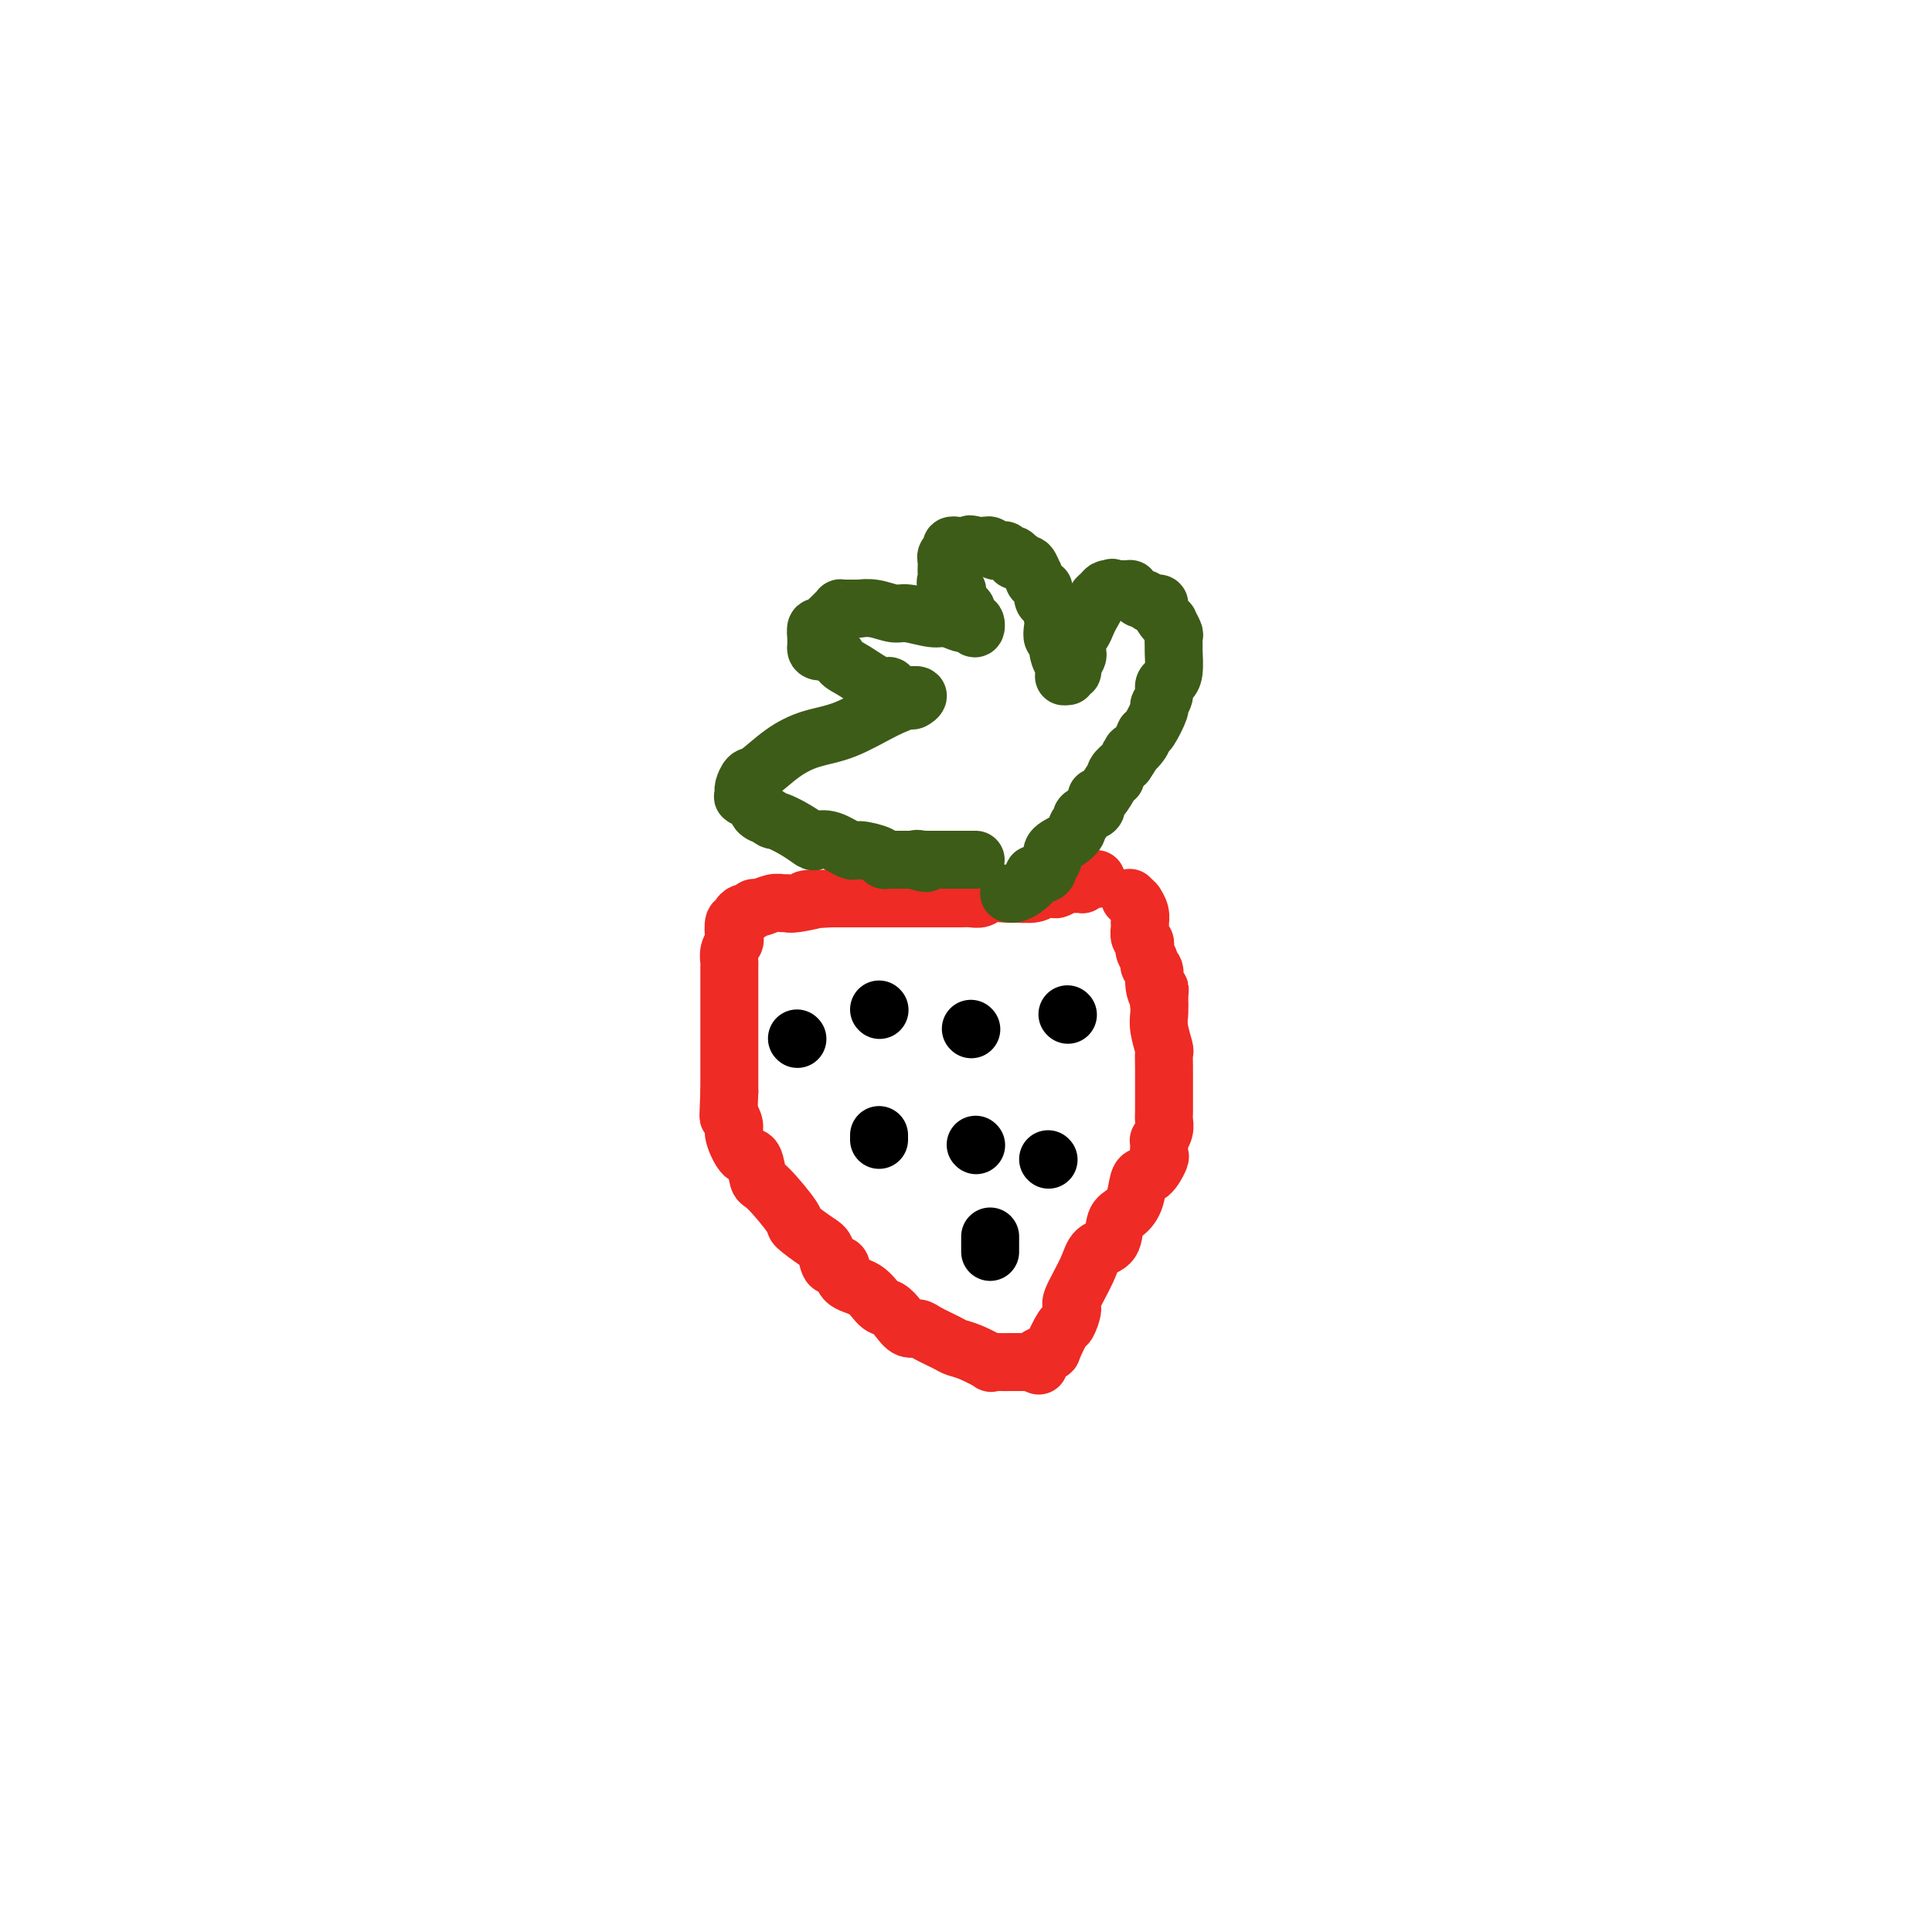 <svg viewBox='0 0 400 400' version='1.1' xmlns='http://www.w3.org/2000/svg' xmlns:xlink='http://www.w3.org/1999/xlink'><g fill='none' stroke='#EE2B24' stroke-width='12' stroke-linecap='round' stroke-linejoin='round'><path d='M227,182c-0.339,-0.008 -0.678,-0.016 -1,0c-0.322,0.016 -0.626,0.057 -1,0c-0.374,-0.057 -0.817,-0.211 -1,0c-0.183,0.211 -0.105,0.789 0,1c0.105,0.211 0.236,0.056 0,0c-0.236,-0.056 -0.841,-0.011 -1,0c-0.159,0.011 0.127,-0.011 0,0c-0.127,0.011 -0.668,0.054 -1,0c-0.332,-0.054 -0.457,-0.207 -1,0c-0.543,0.207 -1.504,0.773 -2,1c-0.496,0.227 -0.526,0.114 -1,0c-0.474,-0.114 -1.391,-0.228 -2,0c-0.609,0.228 -0.912,0.797 -2,1c-1.088,0.203 -2.963,0.040 -4,0c-1.037,-0.040 -1.236,0.042 -2,0c-0.764,-0.042 -2.091,-0.207 -3,0c-0.909,0.207 -1.398,0.788 -2,1c-0.602,0.212 -1.318,0.057 -2,0c-0.682,-0.057 -1.331,-0.015 -2,0c-0.669,0.015 -1.357,0.004 -2,0c-0.643,-0.004 -1.240,-0.001 -2,0c-0.760,0.001 -1.683,0.000 -3,0c-1.317,-0.000 -3.027,-0.000 -4,0c-0.973,0.000 -1.208,0.000 -2,0c-0.792,-0.000 -2.140,-0.000 -3,0c-0.860,0.000 -1.230,0.000 -2,0c-0.770,-0.000 -1.938,-0.000 -3,0c-1.062,0.000 -2.018,0.000 -3,0c-0.982,-0.000 -1.991,-0.000 -3,0'/><path d='M172,186c-8.975,0.558 -3.912,-0.048 -3,0c0.912,0.048 -2.326,0.749 -4,1c-1.674,0.251 -1.782,0.052 -2,0c-0.218,-0.052 -0.545,0.043 -1,0c-0.455,-0.043 -1.039,-0.222 -2,0c-0.961,0.222 -2.300,0.847 -3,1c-0.700,0.153 -0.761,-0.165 -1,0c-0.239,0.165 -0.656,0.812 -1,1c-0.344,0.188 -0.614,-0.082 -1,0c-0.386,0.082 -0.887,0.518 -1,1c-0.113,0.482 0.162,1.010 0,1c-0.162,-0.010 -0.761,-0.560 -1,0c-0.239,0.560 -0.116,2.229 0,3c0.116,0.771 0.227,0.643 0,1c-0.227,0.357 -0.793,1.198 -1,2c-0.207,0.802 -0.055,1.565 0,2c0.055,0.435 0.015,0.543 0,1c-0.015,0.457 -0.004,1.263 0,2c0.004,0.737 0.001,1.407 0,2c-0.001,0.593 -0.000,1.111 0,2c0.000,0.889 0.000,2.148 0,3c-0.000,0.852 -0.000,1.297 0,2c0.000,0.703 0.000,1.663 0,2c-0.000,0.337 -0.000,0.050 0,0c0.000,-0.050 0.000,0.139 0,1c-0.000,0.861 -0.000,2.396 0,4c0.000,1.604 0.000,3.278 0,4c-0.000,0.722 -0.000,0.492 0,1c0.000,0.508 0.000,1.754 0,3'/><path d='M151,226c-0.222,6.441 -0.277,5.042 0,5c0.277,-0.042 0.886,1.271 1,2c0.114,0.729 -0.268,0.873 0,2c0.268,1.127 1.187,3.237 2,4c0.813,0.763 1.521,0.177 2,1c0.479,0.823 0.730,3.054 1,4c0.270,0.946 0.559,0.608 2,2c1.441,1.392 4.034,4.515 5,6c0.966,1.485 0.305,1.334 1,2c0.695,0.666 2.747,2.150 4,3c1.253,0.850 1.707,1.066 2,2c0.293,0.934 0.424,2.587 1,3c0.576,0.413 1.596,-0.413 2,0c0.404,0.413 0.191,2.063 1,3c0.809,0.937 2.639,1.159 4,2c1.361,0.841 2.252,2.302 3,3c0.748,0.698 1.353,0.634 2,1c0.647,0.366 1.336,1.162 2,2c0.664,0.838 1.304,1.716 2,2c0.696,0.284 1.447,-0.027 2,0c0.553,0.027 0.906,0.393 2,1c1.094,0.607 2.929,1.455 4,2c1.071,0.545 1.379,0.787 2,1c0.621,0.213 1.557,0.397 3,1c1.443,0.603 3.394,1.626 4,2c0.606,0.374 -0.132,0.100 0,0c0.132,-0.100 1.135,-0.027 2,0c0.865,0.027 1.593,0.007 2,0c0.407,-0.007 0.494,-0.002 1,0c0.506,0.002 1.430,0.001 2,0c0.570,-0.001 0.785,-0.000 1,0'/><path d='M213,282c3.920,1.205 1.221,0.718 1,0c-0.221,-0.718 2.036,-1.667 3,-2c0.964,-0.333 0.634,-0.049 1,-1c0.366,-0.951 1.429,-3.135 2,-4c0.571,-0.865 0.651,-0.410 1,-1c0.349,-0.590 0.966,-2.225 1,-3c0.034,-0.775 -0.514,-0.691 0,-2c0.514,-1.309 2.091,-4.013 3,-6c0.909,-1.987 1.151,-3.258 2,-4c0.849,-0.742 2.307,-0.956 3,-2c0.693,-1.044 0.622,-2.918 1,-4c0.378,-1.082 1.205,-1.373 2,-2c0.795,-0.627 1.558,-1.592 2,-3c0.442,-1.408 0.563,-3.259 1,-4c0.437,-0.741 1.189,-0.371 2,-1c0.811,-0.629 1.680,-2.258 2,-3c0.320,-0.742 0.089,-0.597 0,-1c-0.089,-0.403 -0.038,-1.354 0,-2c0.038,-0.646 0.063,-0.987 0,-1c-0.063,-0.013 -0.213,0.302 0,0c0.213,-0.302 0.789,-1.220 1,-2c0.211,-0.780 0.057,-1.422 0,-2c-0.057,-0.578 -0.015,-1.090 0,-2c0.015,-0.910 0.005,-2.216 0,-3c-0.005,-0.784 -0.005,-1.046 0,-2c0.005,-0.954 0.015,-2.601 0,-4c-0.015,-1.399 -0.057,-2.549 0,-3c0.057,-0.451 0.211,-0.203 0,-1c-0.211,-0.797 -0.788,-2.638 -1,-4c-0.212,-1.362 -0.061,-2.246 0,-3c0.061,-0.754 0.030,-1.377 0,-2'/><path d='M240,208c0.065,-5.327 0.229,-2.645 0,-2c-0.229,0.645 -0.850,-0.748 -1,-2c-0.150,-1.252 0.170,-2.364 0,-3c-0.170,-0.636 -0.830,-0.797 -1,-1c-0.170,-0.203 0.152,-0.450 0,-1c-0.152,-0.550 -0.776,-1.403 -1,-2c-0.224,-0.597 -0.046,-0.937 0,-1c0.046,-0.063 -0.040,0.151 0,0c0.040,-0.151 0.207,-0.666 0,-1c-0.207,-0.334 -0.786,-0.487 -1,-1c-0.214,-0.513 -0.061,-1.385 0,-2c0.061,-0.615 0.030,-0.974 0,-1c-0.030,-0.026 -0.060,0.281 0,0c0.060,-0.281 0.208,-1.151 0,-2c-0.208,-0.849 -0.774,-1.678 -1,-2c-0.226,-0.322 -0.112,-0.138 0,0c0.112,0.138 0.222,0.229 0,0c-0.222,-0.229 -0.778,-0.780 -1,-1c-0.222,-0.220 -0.111,-0.110 0,0'/></g>
<g fill='none' stroke='#000000' stroke-width='12' stroke-linecap='round' stroke-linejoin='round'><path d='M205,256c0.000,0.200 0.000,0.400 0,1c0.000,0.600 0.000,1.600 0,2c0.000,0.400 0.000,0.200 0,0'/><path d='M182,235c0.000,0.417 0.000,0.833 0,1c0.000,0.167 0.000,0.083 0,0'/><path d='M217,240c0.000,0.000 0.100,0.100 0.1,0.1'/><path d='M221,210c0.000,0.000 0.100,0.100 0.1,0.1'/><path d='M165,215c0.000,0.000 0.100,0.100 0.1,0.1'/><path d='M201,213c0.000,0.000 0.100,0.100 0.1,0.1'/><path d='M182,209c0.000,0.000 0.100,0.100 0.1,0.1'/><path d='M202,237c0.000,0.000 0.100,0.100 0.1,0.1'/></g>
<g fill='none' stroke='#3D5C18' stroke-width='12' stroke-linecap='round' stroke-linejoin='round'><path d='M209,185c-0.070,-0.016 -0.140,-0.033 0,0c0.140,0.033 0.489,0.115 1,0c0.511,-0.115 1.185,-0.426 2,-1c0.815,-0.574 1.772,-1.411 2,-2c0.228,-0.589 -0.274,-0.931 0,-1c0.274,-0.069 1.325,0.133 2,0c0.675,-0.133 0.975,-0.602 1,-1c0.025,-0.398 -0.224,-0.726 0,-1c0.224,-0.274 0.920,-0.493 1,-1c0.080,-0.507 -0.458,-1.302 0,-2c0.458,-0.698 1.911,-1.300 3,-2c1.089,-0.700 1.815,-1.497 2,-2c0.185,-0.503 -0.171,-0.711 0,-1c0.171,-0.289 0.868,-0.660 1,-1c0.132,-0.340 -0.302,-0.649 0,-1c0.302,-0.351 1.341,-0.746 2,-1c0.659,-0.254 0.937,-0.369 1,-1c0.063,-0.631 -0.090,-1.779 0,-2c0.090,-0.221 0.422,0.485 1,0c0.578,-0.485 1.402,-2.161 2,-3c0.598,-0.839 0.969,-0.841 1,-1c0.031,-0.159 -0.277,-0.474 0,-1c0.277,-0.526 1.138,-1.263 2,-2'/><path d='M233,158c2.595,-3.768 1.081,-2.187 1,-2c-0.081,0.187 1.269,-1.020 2,-2c0.731,-0.980 0.841,-1.732 1,-2c0.159,-0.268 0.368,-0.050 1,-1c0.632,-0.950 1.689,-3.066 2,-4c0.311,-0.934 -0.123,-0.685 0,-1c0.123,-0.315 0.803,-1.195 1,-2c0.197,-0.805 -0.091,-1.534 0,-2c0.091,-0.466 0.560,-0.668 1,-1c0.440,-0.332 0.851,-0.795 1,-2c0.149,-1.205 0.036,-3.154 0,-4c-0.036,-0.846 0.005,-0.590 0,-1c-0.005,-0.410 -0.057,-1.485 0,-2c0.057,-0.515 0.221,-0.470 0,-1c-0.221,-0.530 -0.829,-1.634 -1,-2c-0.171,-0.366 0.095,0.007 0,0c-0.095,-0.007 -0.550,-0.393 -1,-1c-0.450,-0.607 -0.894,-1.435 -1,-2c-0.106,-0.565 0.126,-0.869 0,-1c-0.126,-0.131 -0.611,-0.090 -1,0c-0.389,0.090 -0.683,0.231 -1,0c-0.317,-0.231 -0.659,-0.832 -1,-1c-0.341,-0.168 -0.683,0.099 -1,0c-0.317,-0.099 -0.610,-0.562 -1,-1c-0.390,-0.438 -0.878,-0.849 -1,-1c-0.122,-0.151 0.122,-0.040 0,0c-0.122,0.040 -0.610,0.011 -1,0c-0.390,-0.011 -0.683,-0.003 -1,0c-0.317,0.003 -0.659,0.002 -1,0'/><path d='M231,122c-1.405,-0.618 -0.418,-0.163 0,0c0.418,0.163 0.266,0.033 0,0c-0.266,-0.033 -0.645,0.032 -1,0c-0.355,-0.032 -0.687,-0.160 -1,0c-0.313,0.160 -0.609,0.609 -1,1c-0.391,0.391 -0.878,0.725 -1,1c-0.122,0.275 0.121,0.492 0,1c-0.121,0.508 -0.607,1.307 -1,2c-0.393,0.693 -0.694,1.281 -1,2c-0.306,0.719 -0.618,1.569 -1,2c-0.382,0.431 -0.833,0.443 -1,1c-0.167,0.557 -0.049,1.658 0,2c0.049,0.342 0.028,-0.076 0,0c-0.028,0.076 -0.064,0.646 0,1c0.064,0.354 0.227,0.492 0,1c-0.227,0.508 -0.845,1.388 -1,2c-0.155,0.612 0.154,0.958 0,1c-0.154,0.042 -0.772,-0.219 -1,0c-0.228,0.219 -0.065,0.920 0,1c0.065,0.080 0.033,-0.460 0,-1'/><path d='M221,139c-1.504,2.425 -0.263,-0.014 0,-1c0.263,-0.986 -0.452,-0.519 -1,-1c-0.548,-0.481 -0.931,-1.909 -1,-3c-0.069,-1.091 0.175,-1.844 0,-2c-0.175,-0.156 -0.769,0.286 -1,0c-0.231,-0.286 -0.101,-1.300 0,-2c0.101,-0.700 0.171,-1.087 0,-2c-0.171,-0.913 -0.585,-2.353 -1,-3c-0.415,-0.647 -0.833,-0.502 -1,-1c-0.167,-0.498 -0.083,-1.640 0,-2c0.083,-0.360 0.167,0.063 0,0c-0.167,-0.063 -0.584,-0.613 -1,-1c-0.416,-0.387 -0.832,-0.610 -1,-1c-0.168,-0.390 -0.087,-0.945 0,-1c0.087,-0.055 0.182,0.391 0,0c-0.182,-0.391 -0.641,-1.621 -1,-2c-0.359,-0.379 -0.617,0.091 -1,0c-0.383,-0.091 -0.891,-0.743 -1,-1c-0.109,-0.257 0.182,-0.121 0,0c-0.182,0.121 -0.837,0.225 -1,0c-0.163,-0.225 0.167,-0.778 0,-1c-0.167,-0.222 -0.832,-0.112 -1,0c-0.168,0.112 0.162,0.227 0,0c-0.162,-0.227 -0.817,-0.797 -1,-1c-0.183,-0.203 0.106,-0.040 0,0c-0.106,0.040 -0.606,-0.042 -1,0c-0.394,0.042 -0.683,0.207 -1,0c-0.317,-0.207 -0.662,-0.788 -1,-1c-0.338,-0.212 -0.668,-0.057 -1,0c-0.332,0.057 -0.666,0.016 -1,0c-0.334,-0.016 -0.667,-0.008 -1,0'/><path d='M202,113c-1.864,-0.619 -1.025,-0.166 -1,0c0.025,0.166 -0.763,0.045 -1,0c-0.237,-0.045 0.076,-0.013 0,0c-0.076,0.013 -0.541,0.006 -1,0c-0.459,-0.006 -0.911,-0.013 -1,0c-0.089,0.013 0.186,0.045 0,0c-0.186,-0.045 -0.835,-0.168 -1,0c-0.165,0.168 0.152,0.626 0,1c-0.152,0.374 -0.772,0.663 -1,1c-0.228,0.337 -0.063,0.720 0,1c0.063,0.280 0.024,0.456 0,1c-0.024,0.544 -0.035,1.455 0,2c0.035,0.545 0.114,0.723 0,1c-0.114,0.277 -0.423,0.652 0,1c0.423,0.348 1.576,0.667 2,1c0.424,0.333 0.117,0.678 0,1c-0.117,0.322 -0.045,0.621 0,1c0.045,0.379 0.064,0.838 0,1c-0.064,0.162 -0.209,0.029 0,0c0.209,-0.029 0.774,0.048 1,0c0.226,-0.048 0.113,-0.219 0,0c-0.113,0.219 -0.228,0.828 0,1c0.228,0.172 0.797,-0.094 1,0c0.203,0.094 0.041,0.547 0,1c-0.041,0.453 0.041,0.905 0,1c-0.041,0.095 -0.203,-0.167 0,0c0.203,0.167 0.772,0.762 1,1c0.228,0.238 0.114,0.119 0,0'/><path d='M201,129c1.046,2.165 1.160,0.576 1,0c-0.160,-0.576 -0.596,-0.139 -1,0c-0.404,0.139 -0.776,-0.019 -1,0c-0.224,0.019 -0.299,0.216 -1,0c-0.701,-0.216 -2.028,-0.846 -3,-1c-0.972,-0.154 -1.589,0.169 -3,0c-1.411,-0.169 -3.618,-0.830 -5,-1c-1.382,-0.170 -1.941,0.151 -3,0c-1.059,-0.151 -2.617,-0.772 -4,-1c-1.383,-0.228 -2.590,-0.061 -3,0c-0.410,0.061 -0.023,0.017 0,0c0.023,-0.017 -0.319,-0.005 -1,0c-0.681,0.005 -1.702,0.004 -2,0c-0.298,-0.004 0.127,-0.012 0,0c-0.127,0.012 -0.808,0.044 -1,0c-0.192,-0.044 0.103,-0.165 0,0c-0.103,0.165 -0.606,0.617 -1,1c-0.394,0.383 -0.680,0.699 -1,1c-0.320,0.301 -0.674,0.589 -1,1c-0.326,0.411 -0.623,0.947 -1,1c-0.377,0.053 -0.833,-0.375 -1,0c-0.167,0.375 -0.045,1.554 0,2c0.045,0.446 0.012,0.161 0,0c-0.012,-0.161 -0.003,-0.197 0,0c0.003,0.197 0.001,0.628 0,1c-0.001,0.372 -0.000,0.686 0,1'/><path d='M169,134c-0.341,1.362 1.807,0.767 3,1c1.193,0.233 1.432,1.295 2,2c0.568,0.705 1.465,1.054 3,2c1.535,0.946 3.708,2.488 5,3c1.292,0.512 1.703,-0.006 2,0c0.297,0.006 0.480,0.536 1,1c0.520,0.464 1.375,0.860 2,1c0.625,0.140 1.018,0.022 1,0c-0.018,-0.022 -0.448,0.050 0,0c0.448,-0.050 1.774,-0.224 2,0c0.226,0.224 -0.647,0.846 -1,1c-0.353,0.154 -0.186,-0.162 -1,0c-0.814,0.162 -2.610,0.800 -5,2c-2.390,1.200 -5.375,2.961 -8,4c-2.625,1.039 -4.889,1.357 -7,2c-2.111,0.643 -4.068,1.611 -6,3c-1.932,1.389 -3.838,3.199 -5,4c-1.162,0.801 -1.579,0.593 -2,1c-0.421,0.407 -0.847,1.429 -1,2c-0.153,0.571 -0.034,0.691 0,1c0.034,0.309 -0.017,0.807 0,1c0.017,0.193 0.101,0.079 0,0c-0.101,-0.079 -0.388,-0.124 0,0c0.388,0.124 1.451,0.418 2,1c0.549,0.582 0.586,1.452 1,2c0.414,0.548 1.207,0.774 2,1'/><path d='M159,169c1.031,1.065 1.107,0.728 2,1c0.893,0.272 2.603,1.152 4,2c1.397,0.848 2.479,1.662 3,2c0.521,0.338 0.479,0.198 1,0c0.521,-0.198 1.603,-0.456 3,0c1.397,0.456 3.109,1.625 4,2c0.891,0.375 0.960,-0.043 2,0c1.040,0.043 3.052,0.547 4,1c0.948,0.453 0.832,0.853 1,1c0.168,0.147 0.618,0.039 1,0c0.382,-0.039 0.695,-0.011 1,0c0.305,0.011 0.603,0.003 1,0c0.397,-0.003 0.894,-0.001 1,0c0.106,0.001 -0.178,0.000 0,0c0.178,-0.000 0.817,-0.000 1,0c0.183,0.000 -0.091,0.000 0,0c0.091,-0.000 0.545,-0.000 1,0'/><path d='M189,178c4.804,1.392 1.816,0.373 1,0c-0.816,-0.373 0.542,-0.100 1,0c0.458,0.100 0.017,0.027 0,0c-0.017,-0.027 0.392,-0.007 1,0c0.608,0.007 1.416,0.002 2,0c0.584,-0.002 0.944,-0.001 1,0c0.056,0.001 -0.191,0.000 0,0c0.191,-0.000 0.820,-0.000 1,0c0.180,0.000 -0.087,0.000 0,0c0.087,-0.000 0.530,-0.000 1,0c0.470,0.000 0.967,0.000 1,0c0.033,-0.000 -0.399,-0.000 0,0c0.399,0.000 1.627,0.000 2,0c0.373,-0.000 -0.110,-0.000 0,0c0.110,0.000 0.813,0.000 1,0c0.187,-0.000 -0.142,-0.000 0,0c0.142,0.000 0.755,0.000 1,0c0.245,-0.000 0.123,-0.000 0,0'/></g>
</svg>